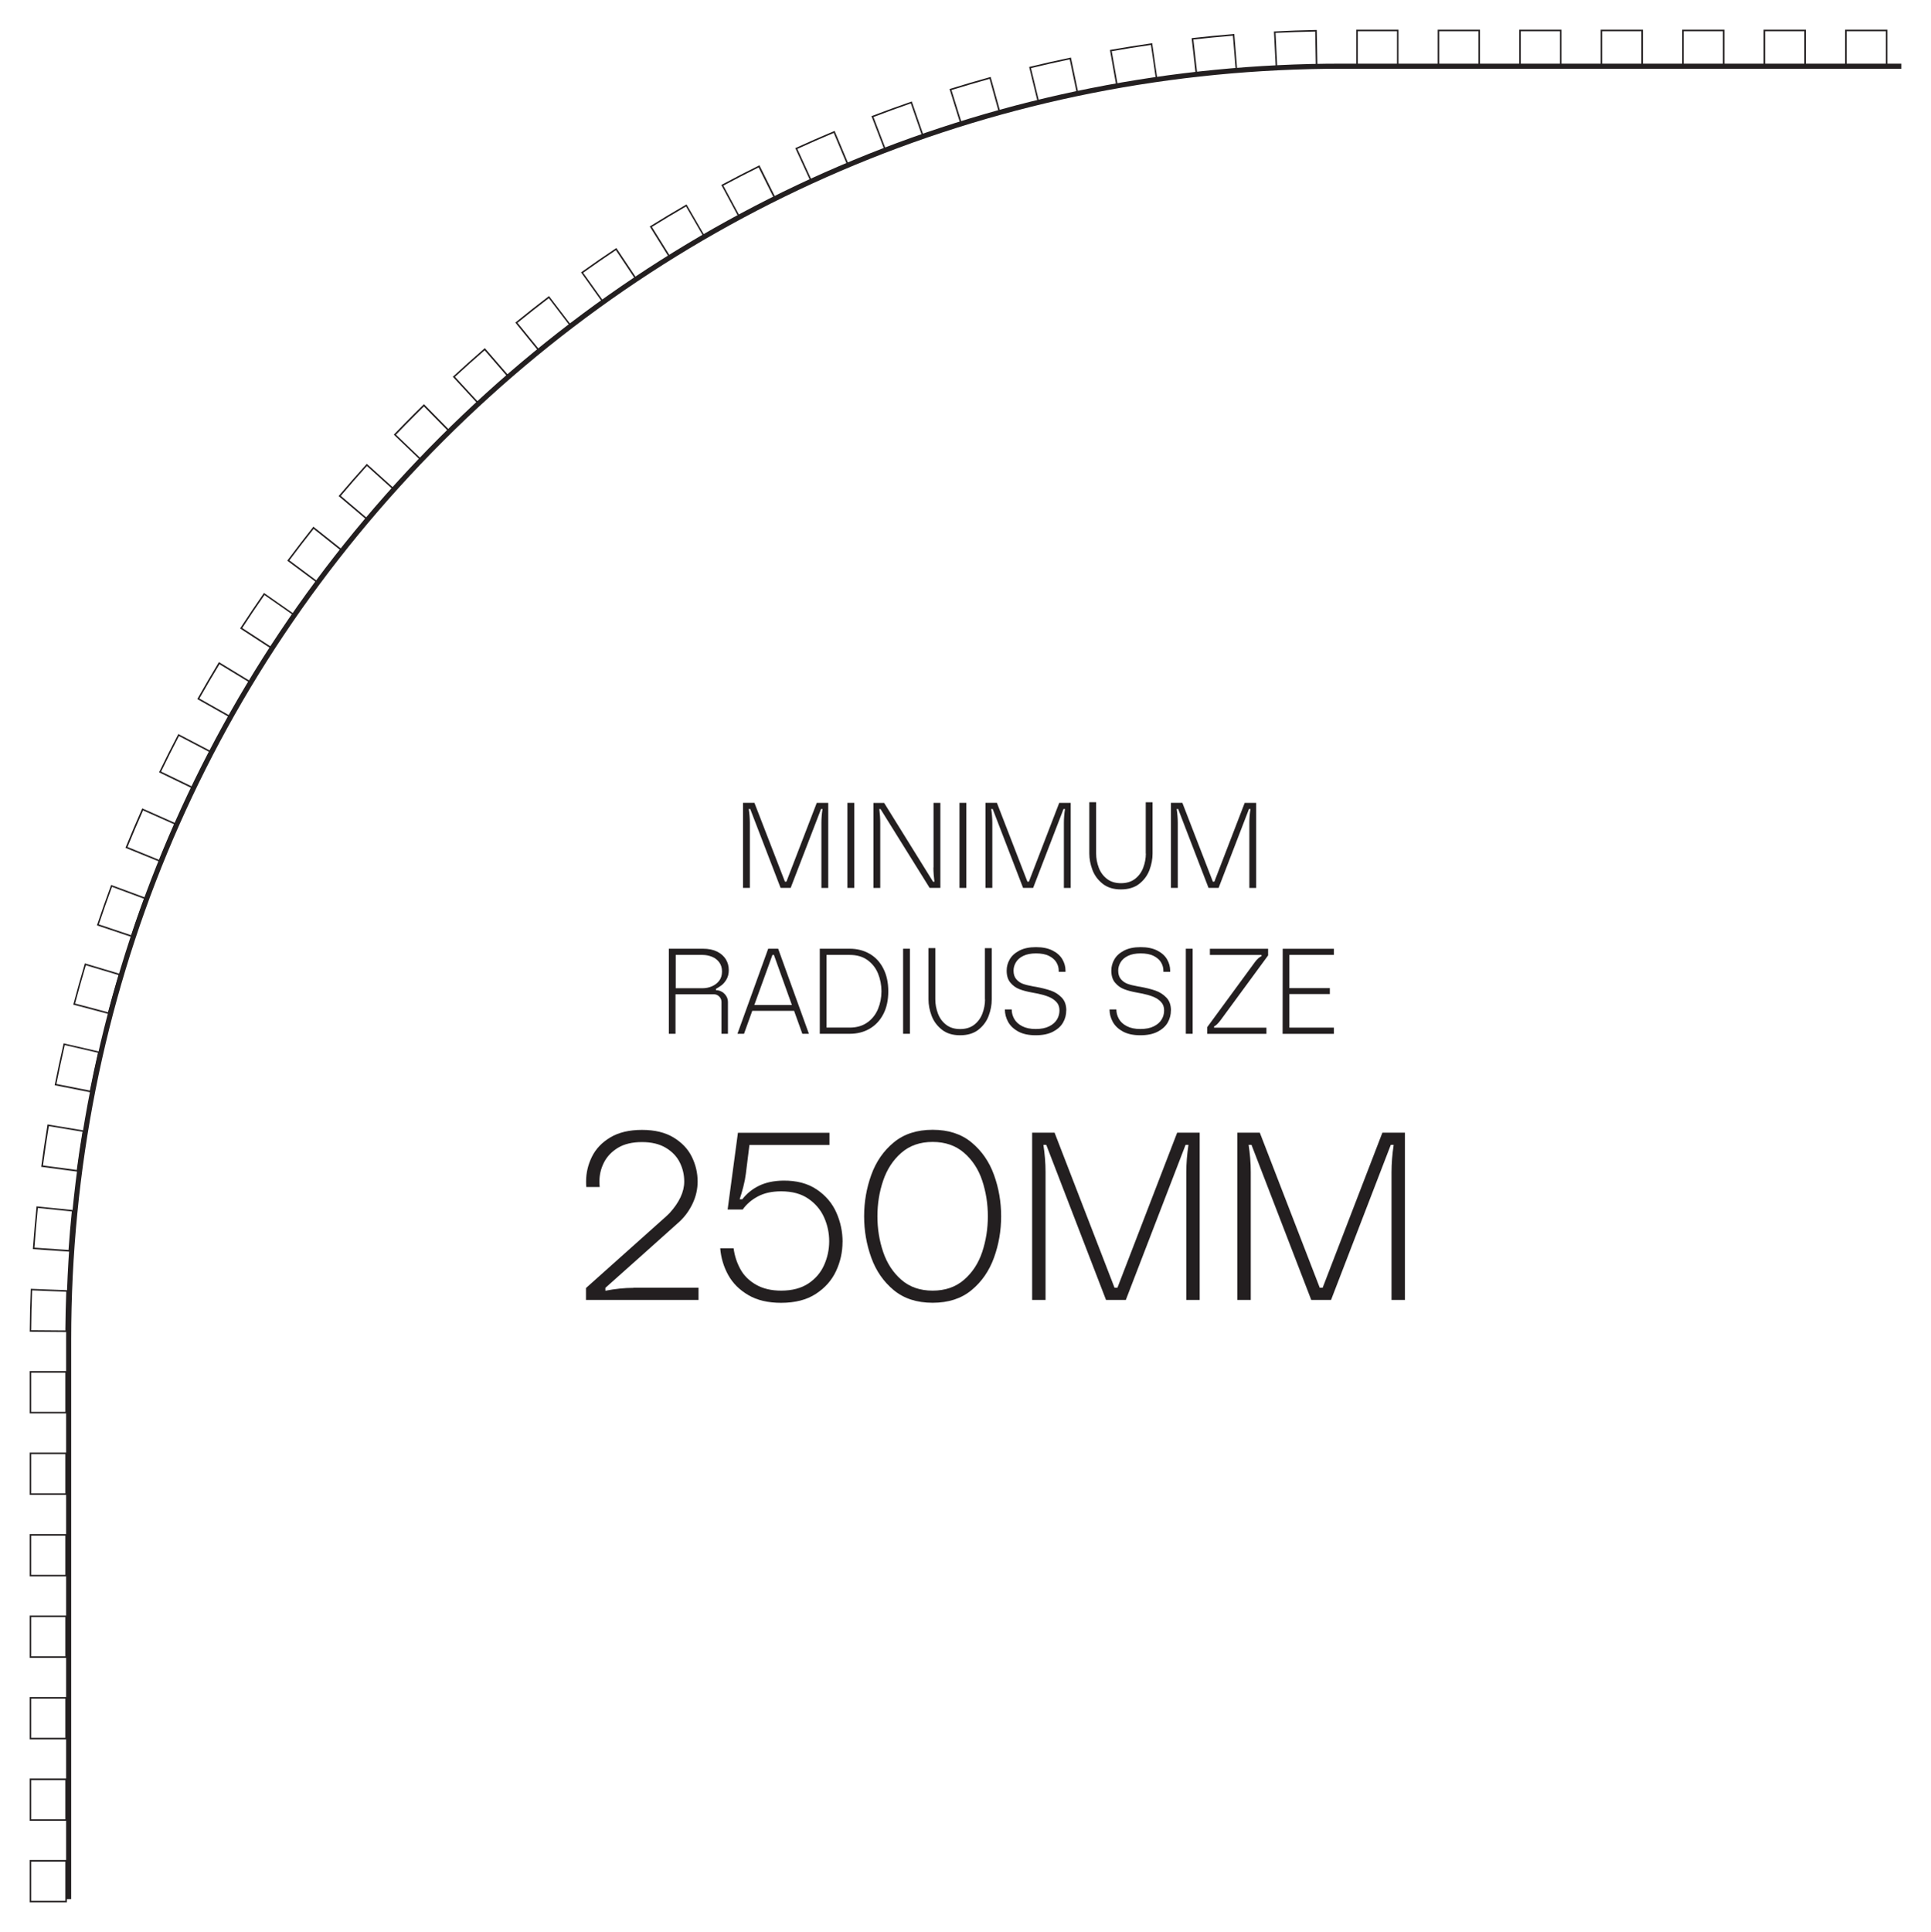 <?xml version="1.0" encoding="UTF-8"?>
<svg id="Layer_1" xmlns="http://www.w3.org/2000/svg" version="1.1" viewBox="0 0 367.53 367.69">
  <!-- Generator: Adobe Illustrator 29.1.0, SVG Export Plug-In . SVG Version: 2.1.0 Build 142)  -->
  <defs>
    <style>
      .st0 {
        fill: #231f20;
      }
    </style>
  </defs>
  <g>
    <path class="st0" d="M155.47,152.79h2.17v16.19h-1.3v-12.38c0-.83.07-1.71.21-2.64h-.28l-5.78,15.01h-1.92l-5.78-15.01h-.28c.06.39.11.81.15,1.28.04.47.06.92.06,1.35v12.38h-1.3v-16.19h2.17l5.81,15.01h.28l5.78-15.01Z"/>
    <path class="st0" d="M162.59,152.79v16.19h-1.3v-16.19h1.3Z"/>
    <path class="st0" d="M177.68,165.07v-12.28h1.3v16.19h-2.04l-9.35-15.01h-.23c.12.91.18,1.81.18,2.71v12.31h-1.3v-16.19h2.04l9.32,15.01h.25c-.12-.94-.19-1.85-.19-2.73Z"/>
    <path class="st0" d="M183.92,152.79v16.19h-1.3v-16.19h1.3Z"/>
    <path class="st0" d="M201.62,152.79h2.17v16.19h-1.3v-12.38c0-.83.07-1.71.21-2.64h-.28l-5.78,15.01h-1.92l-5.78-15.01h-.28c.06.39.11.81.15,1.28.04.47.06.92.06,1.35v12.38h-1.3v-16.19h2.17l5.81,15.01h.28l5.78-15.01Z"/>
    <path class="st0" d="M218.07,162.44v-9.76h1.3v9.76c0,1.05-.2,2.09-.59,3.13-.39,1.04-1.04,1.92-1.94,2.63-.9.71-2.07,1.06-3.5,1.06s-2.58-.36-3.48-1.08c-.9-.72-1.55-1.6-1.94-2.64-.39-1.04-.59-2.08-.59-3.11v-9.76h1.3v9.76c0,.92.17,1.82.5,2.7s.85,1.58,1.56,2.13c.71.55,1.6.82,2.66.82s1.97-.27,2.68-.82c.71-.55,1.23-1.26,1.56-2.13.33-.87.5-1.77.5-2.7Z"/>
    <path class="st0" d="M236.92,152.79h2.17v16.19h-1.3v-12.38c0-.83.07-1.71.21-2.64h-.28l-5.78,15.01h-1.92l-5.78-15.01h-.28c.06.39.11.81.15,1.28.04.47.06.92.06,1.35v12.38h-1.3v-16.19h2.17l5.81,15.01h.28l5.78-15.01Z"/>
    <path class="st0" d="M137.41,188.75c.35.21.62.49.83.83s.31.72.31,1.12v6.04h-1.23v-6.06c0-.4-.14-.74-.43-1.03-.29-.29-.63-.43-1.03-.43h-7.29v7.52h-1.27v-16.19h6.48c1.06,0,1.96.18,2.69.54s1.29.85,1.67,1.46c.38.61.57,1.3.57,2.07,0,.69-.15,1.29-.44,1.78-.29.49-.61.86-.94,1.11-.33.25-.67.46-1.01.65h-.05v.28c.4,0,.78.1,1.12.31ZM135.49,187.71c.56-.24,1.03-.59,1.39-1.06.36-.47.54-1.06.54-1.77s-.18-1.28-.54-1.76-.83-.83-1.39-1.05c-.56-.22-1.16-.34-1.79-.34h-5.09v6.34h5.09c.63,0,1.23-.12,1.79-.36Z"/>
    <path class="st0" d="M153.96,196.74h-1.25l-1.57-4.37h-7.96l-1.57,4.37h-1.25l5.85-16.19h1.9l5.85,16.19ZM150.72,191.26l-3.42-9.53h-.28l-3.45,9.53h7.15Z"/>
    <path class="st0" d="M168.13,192.98c-.62,1.21-1.49,2.14-2.6,2.79s-2.38.97-3.79.97h-5.71v-16.19h5.71c1.39,0,2.64.32,3.75.95,1.11.63,1.99,1.56,2.62,2.79.64,1.23.96,2.68.96,4.36s-.31,3.13-.94,4.34ZM165.11,194.57c.91-.66,1.58-1.52,2.01-2.57s.65-2.17.65-3.35-.22-2.31-.65-3.37-1.1-1.91-2.01-2.57c-.91-.66-2.04-.98-3.4-.98h-4.4v13.83h4.4c1.36,0,2.49-.33,3.4-1Z"/>
    <path class="st0" d="M173.19,180.55v16.19h-1.3v-16.19h1.3Z"/>
    <path class="st0" d="M187.46,190.2v-9.76h1.3v9.76c0,1.05-.2,2.09-.59,3.13-.39,1.04-1.04,1.92-1.94,2.63-.9.71-2.07,1.06-3.5,1.06s-2.58-.36-3.48-1.08c-.9-.72-1.55-1.6-1.94-2.64-.39-1.04-.59-2.08-.59-3.11v-9.76h1.3v9.76c0,.92.17,1.82.5,2.7s.85,1.58,1.56,2.13c.71.55,1.6.82,2.66.82s1.97-.27,2.68-.82c.71-.55,1.23-1.26,1.56-2.13.33-.87.5-1.77.5-2.7Z"/>
    <path class="st0" d="M202.94,192.3c0,.82-.2,1.58-.6,2.29-.4.71-1.04,1.29-1.92,1.75-.88.46-1.98.68-3.31.68s-2.45-.24-3.32-.72-1.51-1.09-1.92-1.84c-.41-.75-.61-1.53-.61-2.35h1.3c0,.62.16,1.21.47,1.78.32.57.82,1.04,1.52,1.4.69.36,1.55.54,2.57.54s1.89-.17,2.57-.51c.68-.34,1.18-.78,1.49-1.31.32-.53.47-1.11.47-1.72,0-.65-.19-1.18-.58-1.6-.39-.42-.87-.74-1.45-.98-.58-.24-1.27-.44-2.07-.61-.23-.05-.48-.09-.74-.14l-.37-.07c-.94-.17-1.74-.38-2.41-.64-.66-.25-1.23-.66-1.71-1.23-.48-.56-.72-1.33-.72-2.3,0-.76.19-1.47.58-2.14.38-.67.99-1.23,1.83-1.67s1.89-.66,3.17-.66,2.34.22,3.19.66c.85.44,1.46,1,1.85,1.68s.58,1.39.58,2.13v.23h-1.29v-.23c0-.55-.15-1.08-.45-1.58-.3-.5-.78-.91-1.42-1.23-.65-.32-1.47-.47-2.45-.47s-1.78.16-2.42.47-1.11.72-1.41,1.23c-.3.5-.45,1.03-.45,1.58,0,.68.17,1.22.52,1.63.35.41.77.7,1.26.88.49.18,1.12.34,1.87.47l.37.07h.05c1.2.22,2.21.47,3.02.75s1.5.73,2.08,1.33.87,1.41.87,2.43Z"/>
    <path class="st0" d="M222.86,192.3c0,.82-.2,1.58-.6,2.29-.4.71-1.04,1.29-1.92,1.75-.88.46-1.98.68-3.31.68s-2.45-.24-3.32-.72-1.51-1.09-1.92-1.84c-.41-.75-.61-1.53-.61-2.35h1.3c0,.62.16,1.21.47,1.78.32.57.82,1.04,1.52,1.4.69.36,1.55.54,2.57.54s1.89-.17,2.57-.51c.68-.34,1.18-.78,1.49-1.31.32-.53.47-1.11.47-1.72,0-.65-.19-1.18-.58-1.6-.39-.42-.87-.74-1.45-.98-.58-.24-1.27-.44-2.07-.61-.23-.05-.48-.09-.74-.14l-.37-.07c-.94-.17-1.74-.38-2.41-.64-.66-.25-1.23-.66-1.71-1.23-.48-.56-.72-1.33-.72-2.3,0-.76.19-1.47.58-2.14.38-.67.99-1.23,1.83-1.67s1.89-.66,3.17-.66,2.34.22,3.19.66c.85.44,1.46,1,1.85,1.68s.58,1.39.58,2.13v.23h-1.29v-.23c0-.55-.15-1.08-.45-1.58-.3-.5-.78-.91-1.42-1.23-.65-.32-1.47-.47-2.45-.47s-1.78.16-2.42.47-1.11.72-1.41,1.23c-.3.5-.45,1.03-.45,1.58,0,.68.17,1.22.52,1.63.35.41.77.7,1.26.88.49.18,1.12.34,1.87.47l.37.07h.05c1.2.22,2.21.47,3.02.75s1.5.73,2.08,1.33.87,1.41.87,2.43Z"/>
    <path class="st0" d="M227,180.55v16.19h-1.3v-16.19h1.3Z"/>
    <path class="st0" d="M231.07,195.36v.21h9.97v1.18h-11.27v-1.27l9.09-12.4c.45-.59.86-.96,1.25-1.11v-.23h-9.83v-1.18h11.08v1.27l-9.05,12.33c-.45.6-.86,1-1.25,1.2Z"/>
    <path class="st0" d="M253.88,181.73h-8.47v6.32h7.7v1.13h-7.7v6.39h8.47v1.18h-9.76l.02-16.19h9.74v1.18Z"/>
  </g>
  <g>
    <path class="st0" d="M120.58,245.07h12.37v2.32h-21.42v-2.27c5-4.46,10-8.93,15.01-13.41.12-.09.42-.38.91-.86.91-1,1.6-2,2.07-3,.47-1,.71-2,.71-3,0-1.27-.28-2.48-.84-3.61-.56-1.14-1.45-2.07-2.66-2.8-1.21-.73-2.73-1.09-4.55-1.09s-3.37.36-4.57,1.09c-1.2.73-2.08,1.66-2.66,2.8-.58,1.14-.86,2.34-.86,3.61,0,.42.02.77.05,1.05h-2.55c-.03-.27-.04-.62-.04-1.05,0-1.64.37-3.21,1.11-4.71.74-1.5,1.91-2.73,3.5-3.68,1.59-.95,3.6-1.43,6.03-1.43s4.39.48,5.98,1.43c1.59.96,2.76,2.18,3.5,3.68s1.11,3.07,1.11,4.71c0,1.46-.32,2.86-.96,4.21s-1.49,2.51-2.55,3.48c-4.43,3.97-9.11,8.16-14.05,12.55v.55c1.85-.36,3.64-.55,5.37-.55Z"/>
    <path class="st0" d="M160.36,236.34c0,1.94-.41,3.79-1.23,5.55-.82,1.76-2.1,3.21-3.84,4.34-1.74,1.14-3.95,1.71-6.62,1.71-2.49,0-4.57-.49-6.25-1.48-1.68-.98-2.96-2.26-3.82-3.82-.86-1.56-1.37-3.25-1.52-5.07h2.55c.18,1.39.61,2.71,1.27,3.93s1.66,2.22,2.98,2.98c1.32.76,2.92,1.14,4.8,1.14,2.09,0,3.82-.46,5.18-1.36s2.36-2.08,3-3.52c.64-1.44.96-2.95.96-4.52s-.32-3.08-.96-4.52c-.64-1.44-1.64-2.63-3-3.57-1.36-.94-3.09-1.41-5.18-1.41-1.73,0-3.2.32-4.41.96-1.21.64-2.18,1.47-2.91,2.5h-2.87l1.96-14.6h17.42v2.32h-15.23l-.68,5.46c-.09.76-.25,1.58-.48,2.48-.23.89-.46,1.69-.7,2.39h.5c.85-1.09,1.91-1.95,3.18-2.57,1.27-.62,2.8-.95,4.59-.98,2.55-.03,4.68.53,6.39,1.68,1.71,1.15,2.96,2.62,3.75,4.41.79,1.79,1.18,3.65,1.18,5.59Z"/>
    <path class="st0" d="M184.92,217.42c1.94,1.61,3.37,3.67,4.27,6.18.91,2.52,1.36,5.14,1.36,7.87s-.45,5.35-1.36,7.87c-.91,2.52-2.33,4.58-4.27,6.18-1.94,1.61-4.41,2.41-7.41,2.41s-5.47-.8-7.41-2.41c-1.94-1.61-3.37-3.67-4.27-6.18-.91-2.52-1.36-5.14-1.36-7.87s.45-5.35,1.36-7.87c.91-2.52,2.33-4.58,4.27-6.18,1.94-1.61,4.41-2.41,7.41-2.41s5.47.8,7.41,2.41ZM183.49,243.55c1.59-1.38,2.74-3.14,3.46-5.3.71-2.15,1.07-4.41,1.07-6.78s-.36-4.62-1.07-6.78c-.71-2.15-1.87-3.92-3.46-5.3-1.59-1.38-3.59-2.07-5.98-2.07s-4.38.69-5.96,2.07c-1.58,1.38-2.73,3.15-3.46,5.3s-1.09,4.41-1.09,6.78.36,4.62,1.09,6.78,1.88,3.92,3.46,5.3c1.58,1.38,3.56,2.07,5.96,2.07s4.39-.69,5.98-2.07Z"/>
    <path class="st0" d="M224.07,215.56h4.27v31.83h-2.55v-24.33c0-1.64.14-3.36.41-5.18h-.55l-11.37,29.51h-3.77l-11.37-29.51h-.55c.12.76.22,1.6.3,2.52.08.93.11,1.81.11,2.66v24.33h-2.55v-31.83h4.27l11.41,29.51h.55l11.37-29.51Z"/>
    <path class="st0" d="M263.13,215.56h4.27v31.83h-2.55v-24.33c0-1.64.14-3.36.41-5.18h-.55l-11.37,29.51h-3.77l-11.37-29.51h-.55c.12.76.22,1.6.3,2.52.08.93.11,1.81.11,2.66v24.33h-2.55v-31.83h4.27l11.41,29.51h.55l11.37-29.51Z"/>
  </g>
  <path class="st0" d="M12.73,362.03h-7.08v-8.05h7.08v8.05ZM5.94,361.74h6.49v-7.46h-6.49v7.46ZM12.73,346.52h-7.08v-8.05h7.08v8.05ZM5.94,346.23h6.49v-7.46h-6.49v7.46ZM12.73,331.02h-7.08v-8.05h7.08v8.05ZM5.94,330.72h6.49v-7.46h-6.49v7.46ZM12.73,315.51h-7.08v-8.05h7.08v8.05ZM5.94,315.21h6.49v-7.46h-6.49v7.46ZM12.73,300h-7.08v-8.05h7.08v8.05ZM5.94,299.71h6.49v-7.46h-6.49v7.46ZM12.73,284.49h-7.08v-8.05h7.08v8.05ZM5.94,284.2h6.49v-7.46h-6.49v7.46ZM12.73,268.98h-7.08v-8.05h7.08v8.05ZM5.94,268.69h6.49v-7.46h-6.49v7.46ZM12.74,253.5l-7.08-.06v-.15c.02-2.63.08-5.28.19-7.87v-.15s7.08.28,7.08.28v.15c-.1,2.52-.16,5.1-.19,7.65v.15ZM5.95,253.15l6.49.05c.02-2.46.08-4.94.17-7.37l-6.49-.26c-.1,2.5-.16,5.04-.18,7.57ZM13.32,238.21l-7.06-.49v-.15c.19-2.6.42-5.24.68-7.84v-.15s7.06.72,7.06.72l-.02.15c-.26,2.53-.48,5.09-.65,7.62v.15ZM6.57,237.44l6.47.45c.17-2.44.38-4.9.63-7.34l-6.46-.66c-.25,2.5-.47,5.04-.65,7.54ZM14.86,222.99l-7.02-.93.02-.14c.35-2.6.74-5.22,1.16-7.79l.02-.14,6.98,1.16-.02.14c-.41,2.47-.79,5.02-1.13,7.56l-.02.15ZM8.17,221.8l6.44.86c.33-2.45.69-4.9,1.09-7.28l-6.4-1.06c-.41,2.47-.78,4.98-1.12,7.49ZM17.34,207.9l-6.94-1.37.03-.14c.51-2.57,1.06-5.15,1.65-7.69l.03-.14,6.9,1.59-.03.14c-.57,2.48-1.11,5-1.6,7.47l-.03.14ZM10.74,206.29l6.37,1.26c.47-2.39.99-4.81,1.54-7.2l-6.32-1.46c-.56,2.44-1.1,4.93-1.59,7.4ZM20.78,193l-6.84-1.81.04-.14c.67-2.53,1.39-5.08,2.13-7.57l.04-.14,6.78,2.03-.04.14c-.73,2.43-1.43,4.91-2.07,7.36l-.04.14ZM14.29,190.98l6.27,1.66c.63-2.36,1.3-4.74,2-7.08l-6.22-1.86c-.72,2.4-1.4,4.85-2.05,7.28ZM25.15,178.35l-6.71-2.24.05-.14c.83-2.48,1.71-4.98,2.61-7.42l.05-.14,6.64,2.46-.05.14c-.89,2.39-1.74,4.82-2.54,7.21l-.05.14ZM18.81,175.92l6.16,2.06c.77-2.3,1.59-4.64,2.44-6.94l-6.09-2.26c-.87,2.35-1.71,4.75-2.51,7.14ZM30.44,164.02l-6.56-2.67.05-.14c.99-2.43,2.03-4.87,3.08-7.24l.06-.13,6.47,2.88-.06.13c-1.02,2.3-2.03,4.67-2.99,7.03l-.06.14ZM24.27,161.19l6.01,2.45c.93-2.27,1.89-4.55,2.88-6.77l-5.93-2.64c-1.01,2.28-2.01,4.62-2.96,6.96ZM36.64,150.06l-6.37-3.08.06-.13c1.14-2.36,2.33-4.72,3.54-7.03l.07-.13,6.27,3.28-.07.13c-1.17,2.24-2.33,4.53-3.43,6.82l-.06.13ZM30.66,146.84l5.84,2.82c1.07-2.2,2.18-4.41,3.31-6.57l-5.75-3.01c-1.16,2.22-2.3,4.49-3.4,6.76ZM43.71,136.52l-6.16-3.48.07-.13c1.29-2.28,2.62-4.56,3.97-6.79l.08-.12.13.08,5.92,3.6-.08.13c-1.32,2.17-2.62,4.38-3.86,6.59l-.07.13ZM37.95,132.93l5.65,3.19c1.2-2.12,2.45-4.25,3.72-6.34l-5.55-3.37c-1.3,2.14-2.58,4.33-3.82,6.52ZM51.62,123.46l-5.93-3.86.08-.12c1.42-2.18,2.9-4.37,4.39-6.52l.08-.12,5.8,4.05-.08.12c-1.45,2.07-2.88,4.2-4.27,6.33l-.08.12ZM46.1,119.51l5.44,3.54c1.33-2.05,2.72-4.1,4.11-6.1l-5.32-3.71c-1.44,2.06-2.86,4.17-4.22,6.27ZM60.35,110.93l-5.68-4.23.09-.12c1.54-2.06,3.15-4.16,4.79-6.23l.09-.12,5.54,4.4-.09.12c-1.59,2-3.16,4.04-4.66,6.05l-.09.12ZM55.08,106.64l5.21,3.88c1.45-1.94,2.95-3.9,4.48-5.83l-5.08-4.04c-1.58,1.99-3.13,4-4.61,5.99ZM69.84,98.97l-5.4-4.57.1-.11c1.68-1.98,3.42-3.97,5.17-5.91l.1-.11,5.26,4.74-.1.11c-1.71,1.89-3.4,3.83-5.02,5.75l-.09.11ZM64.86,94.36l4.95,4.2c1.57-1.85,3.2-3.71,4.84-5.53l-4.82-4.35c-1.68,1.87-3.35,3.78-4.97,5.69ZM80.06,87.62l-5.11-4.9.1-.11c1.24-1.29,2.5-2.58,3.74-3.82.59-.59,1.19-1.18,1.79-1.77l.11-.1,4.96,5.05-.1.1c-.58.57-1.17,1.15-1.74,1.73-1.23,1.23-2.46,2.48-3.64,3.72l-.1.11ZM75.36,82.72l4.69,4.49c1.15-1.2,2.34-2.41,3.54-3.61.54-.54,1.09-1.09,1.64-1.62l-4.55-4.63c-.56.55-1.12,1.11-1.68,1.67-1.21,1.21-2.43,2.45-3.64,3.71ZM90.98,76.9l-4.8-5.2.11-.1c1.93-1.78,3.9-3.54,5.87-5.25l.11-.1.1.11,4.54,5.24-.11.1c-1.91,1.65-3.83,3.37-5.71,5.1l-.11.1ZM86.6,71.72l4.4,4.77c1.81-1.66,3.65-3.31,5.49-4.91l-4.25-4.91c-1.89,1.64-3.79,3.33-5.64,5.04ZM102.54,66.88l-.09-.11-4.37-5.38.11-.09c2.03-1.65,4.11-3.29,6.18-4.87l.12-.09,4.29,5.63-.12.09c-2.02,1.54-4.04,3.13-6.01,4.73l-.11.09ZM98.49,61.43l4.1,5.04c1.9-1.54,3.84-3.08,5.79-4.56l-3.93-5.16c-1.99,1.52-3.99,3.09-5.95,4.68ZM114.7,57.6l-4.11-5.76.12-.09c2.13-1.52,4.3-3.02,6.48-4.47l.12-.08,3.93,5.89-.12.08c-2.1,1.4-4.21,2.86-6.29,4.34l-.12.09ZM110.99,51.91l3.77,5.28c2-1.43,4.04-2.83,6.06-4.18l-3.6-5.4c-2.09,1.39-4.18,2.84-6.23,4.3ZM127.41,49.11l-3.74-6.01.12-.08c2.21-1.37,4.48-2.74,6.75-4.05l.13-.07.07.13,3.47,6-.13.07c-2.19,1.27-4.39,2.59-6.55,3.93l-.12.08ZM124.08,43.19l3.43,5.51c2.08-1.29,4.2-2.57,6.31-3.79l-3.25-5.62c-2.18,1.27-4.36,2.58-6.49,3.89ZM140.64,41.44l-.07-.13-3.28-6.11.13-.07c2.3-1.24,4.66-2.45,6.99-3.61l.13-.07,3.15,6.34-.13.07c-2.27,1.13-4.55,2.31-6.79,3.51l-.13.07ZM137.68,35.33l3.07,5.72c2.16-1.16,4.35-2.29,6.53-3.38l-2.89-5.81c-2.25,1.12-4.5,2.28-6.72,3.47ZM154.32,34.63l-2.95-6.44.13-.06c2.38-1.09,4.81-2.15,7.21-3.16l.14-.06,2.74,6.53-.14.06c-2.34.98-4.69,2.01-7,3.07l-.13.06ZM151.76,28.34l2.7,5.9c2.22-1.01,4.48-2.01,6.74-2.95l-2.51-5.99c-2.31.97-4.64,1.99-6.93,3.04ZM168.4,28.71l-.05-.14-2.48-6.47.14-.05c2.45-.94,4.94-1.84,7.39-2.69l.14-.05,2.32,6.69-.14.05c-2.4.83-4.82,1.71-7.18,2.62l-.14.05ZM166.25,22.27l2.32,6.06c2.27-.87,4.6-1.71,6.91-2.52l-2.12-6.13c-2.35.82-4.74,1.69-7.1,2.59ZM182.83,23.7l-2.1-6.76.14-.04c2.49-.78,5.03-1.52,7.54-2.22l.14-.04.04.14,1.85,6.68-.14.04c-2.43.67-4.9,1.4-7.33,2.15l-.14.04ZM181.1,17.14l1.93,6.2c2.34-.73,4.71-1.42,7.05-2.07l-1.73-6.26c-2.42.67-4.86,1.39-7.25,2.13ZM197.55,19.62l-1.67-6.88.14-.03c2.54-.62,5.12-1.2,7.67-1.73l.14-.03,1.45,6.93-.14.03c-2.49.52-5,1.09-7.45,1.68l-.14.03ZM196.23,12.96l1.53,6.31c2.36-.57,4.77-1.12,7.17-1.62l-1.33-6.35c-2.45.51-4.93,1.07-7.37,1.67ZM212.49,16.48l-1.23-6.97.14-.03c2.56-.45,5.17-.87,7.76-1.24l.14-.02.02.15.99,6.86-.15.02c-2.51.36-5.04.77-7.54,1.21l-.14.03ZM211.6,9.75l1.13,6.39c2.4-.42,4.84-.82,7.26-1.17l-.93-6.42c-2.49.36-5,.76-7.46,1.2ZM227.6,14.29l-.79-7.03.15-.02c2.58-.29,5.21-.55,7.82-.76h.15s.01.13.01.13l.56,6.91h-.15c-2.53.22-5.09.46-7.6.75l-.15.02ZM227.14,7.52l.73,6.45c2.42-.27,4.88-.51,7.32-.71l-.53-6.47c-2.51.21-5.04.45-7.52.73ZM242.82,13.05l-.35-7.07h.15c2.6-.14,5.24-.23,7.85-.28h.15s.13,7.07.13,7.07h-.15c-2.52.05-5.09.14-7.63.27h-.15ZM242.78,6.26l.32,6.48c2.45-.12,4.92-.21,7.34-.25l-.12-6.49c-2.51.05-5.05.14-7.54.26ZM359.23,12.73h-8.05v-7.08h8.05v7.08ZM351.48,12.44h7.46v-6.49h-7.46v6.49ZM343.72,12.73h-8.05v-7.08h8.05v7.08ZM335.97,12.44h7.46v-6.49h-7.46v6.49ZM328.22,12.73h-8.05v-7.08h8.05v7.08ZM320.46,12.44h7.46v-6.49h-7.46v6.49ZM312.71,12.73h-8.05v-7.08h8.05v7.08ZM304.95,12.44h7.46v-6.49h-7.46v6.49ZM297.2,12.73h-8.05v-7.08h8.05v7.08ZM289.45,12.44h7.46v-6.49h-7.46v6.49ZM281.69,12.73h-8.05v-7.08h8.05v7.08ZM273.94,12.44h7.46v-6.49h-7.46v6.49ZM266.18,12.73h-8.05v-7.08h8.05v7.08ZM258.43,12.44h7.46v-6.49h-7.46v6.49Z"/>
  <path class="st0" d="M13.55,361.41h-.97v-106.5c0-64.85,25.26-125.83,71.11-171.68C129.55,37.37,190.53,12.11,255.38,12.11h106.5v.97h-106.5c-64.59,0-125.32,25.15-171,70.83C38.71,129.59,13.55,190.31,13.55,254.91v106.5Z"/>
</svg>